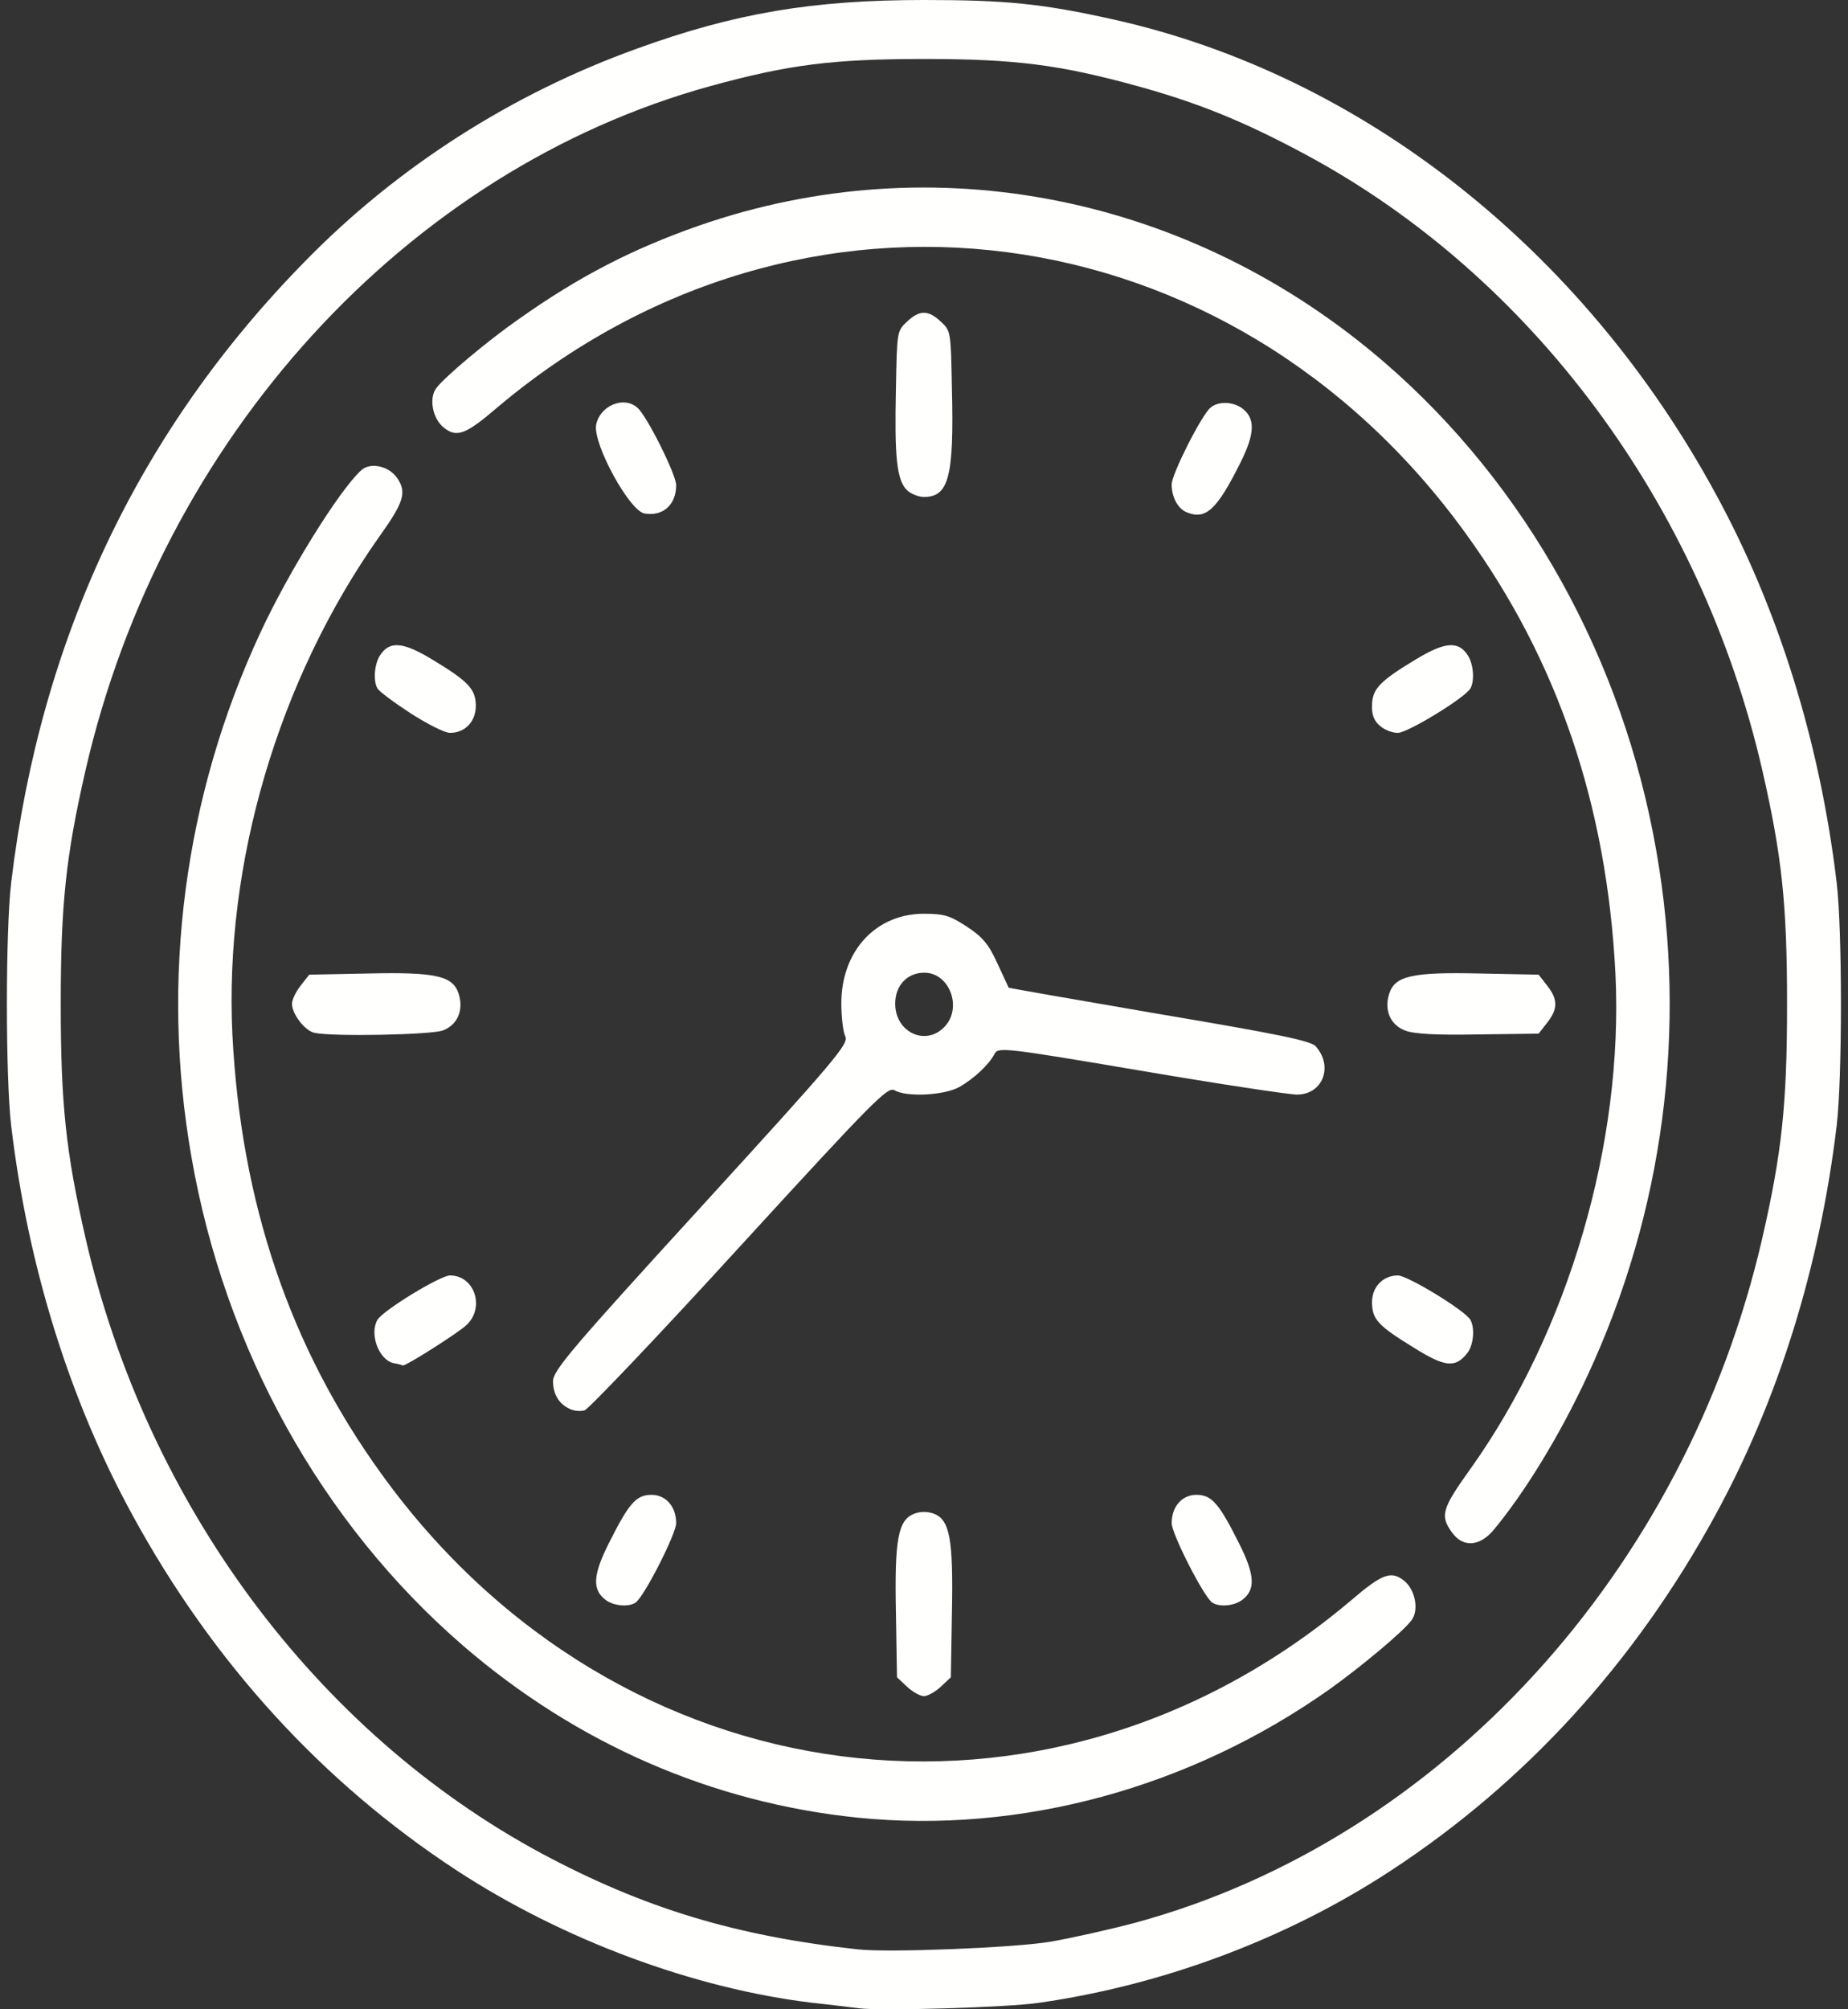 <svg width="46" height="50" viewBox="0 0 46 50" fill="none" xmlns="http://www.w3.org/2000/svg">
<rect x="0" y="0" width="46" height="50" fill="#333333" stroke="none"/>
<path d="M21.389 49.976C21.219 49.956 20.692 49.888 20.227 49.839C17.278 49.487 14.016 48.274 11.379 46.552C8.028 44.36 5.302 41.376 3.3 37.707C1.736 34.85 0.699 31.524 0.279 28.021C0.136 26.818 0.136 23.158 0.279 21.955C1.012 15.86 3.461 10.704 7.608 6.487C9.896 4.148 12.747 2.329 15.848 1.213C18.297 0.323 20.236 -9.6637e-07 22.998 -9.6637e-07C25.036 -9.6637e-07 25.938 0.088 27.735 0.489C33.893 1.869 39.389 6.193 42.696 12.269C44.26 15.126 45.297 18.452 45.717 21.955C45.86 23.158 45.86 26.818 45.717 28.021C45.297 31.524 44.26 34.85 42.696 37.707C40.694 41.376 37.968 44.36 34.617 46.552C32.034 48.244 28.95 49.399 25.858 49.839C25.071 49.956 21.943 50.044 21.389 49.976ZM26.126 48.322C26.644 48.234 27.61 48.019 28.271 47.843C35.85 45.779 41.954 39.116 43.867 30.809C44.358 28.667 44.483 27.463 44.483 24.988C44.483 22.513 44.358 21.309 43.867 19.167C42.347 12.553 38.129 6.878 32.516 3.855C30.97 3.023 29.835 2.563 28.316 2.143C26.358 1.605 25.259 1.468 22.998 1.468C20.737 1.468 19.637 1.605 17.68 2.143C10.119 4.227 4.033 10.889 2.129 19.167C1.638 21.309 1.512 22.513 1.512 24.988C1.512 27.463 1.638 28.667 2.129 30.809C3.649 37.423 7.867 43.098 13.48 46.121C16.018 47.481 18.306 48.176 21.345 48.508C22.104 48.596 25.232 48.469 26.126 48.322Z" fill="#FFFFFE"/>
<path d="M21.345 45.231C17.725 44.859 14.355 43.391 11.531 40.955C8.01 37.913 5.597 33.578 4.766 28.794C3.988 24.362 4.587 19.812 6.482 15.742C7.179 14.236 8.457 12.181 8.993 11.701C9.217 11.496 9.681 11.594 9.887 11.897C10.128 12.249 10.057 12.494 9.44 13.355C6.92 16.926 5.579 21.495 5.785 25.751C5.999 29.929 7.215 33.529 9.503 36.69C15.374 44.82 26.072 46.209 33.624 39.83C34.411 39.155 34.634 39.077 34.956 39.341C35.233 39.566 35.323 40.075 35.135 40.319C34.929 40.603 33.857 41.493 33.088 42.041C29.612 44.497 25.393 45.642 21.345 45.231Z" fill="#FFFFFE"/>
<path d="M22.578 41.973L22.328 41.738L22.301 40.133C22.265 38.294 22.355 37.824 22.757 37.668C22.909 37.609 23.087 37.609 23.248 37.668C23.642 37.824 23.731 38.294 23.695 40.133L23.668 41.738L23.418 41.973C23.284 42.1 23.087 42.208 22.998 42.208C22.909 42.208 22.712 42.1 22.578 41.973Z" fill="#FFFFFE"/>
<path d="M15.07 39.81C14.74 39.556 14.758 39.194 15.151 38.411C15.651 37.413 15.83 37.208 16.197 37.198C16.563 37.188 16.831 37.482 16.831 37.903C16.831 38.167 16.036 39.732 15.821 39.879C15.651 39.996 15.276 39.967 15.07 39.81Z" fill="#FFFFFE"/>
<path d="M30.175 39.879C29.96 39.732 29.165 38.167 29.165 37.903C29.165 37.482 29.433 37.188 29.799 37.198C30.166 37.208 30.345 37.413 30.845 38.411C31.238 39.194 31.256 39.556 30.925 39.81C30.72 39.967 30.345 39.996 30.175 39.879Z" fill="#FFFFFE"/>
<path d="M36.145 38.138C35.841 37.717 35.886 37.55 36.601 36.553C39.05 33.118 40.417 28.432 40.211 24.225C39.997 20.047 38.781 16.447 36.493 13.287C30.622 5.156 19.924 3.767 12.371 10.146C11.585 10.821 11.361 10.899 11.04 10.635C10.763 10.41 10.673 9.901 10.861 9.657C11.075 9.373 12.148 8.473 12.908 7.944C14.427 6.868 15.75 6.193 17.394 5.616C23.248 3.581 29.647 4.863 34.465 9.021C37.986 12.063 40.399 16.398 41.23 21.182C42.008 25.614 41.409 30.164 39.514 34.234C38.826 35.721 37.941 37.159 37.173 38.079C36.824 38.49 36.413 38.509 36.145 38.138Z" fill="#FFFFFE"/>
<path d="M14.195 35.065C13.918 34.948 13.766 34.694 13.766 34.371C13.766 34.106 14.221 33.568 17.448 30.037C20.808 26.358 21.13 25.976 21.041 25.79C20.987 25.683 20.942 25.311 20.942 24.968C20.942 23.667 21.8 22.738 22.998 22.738C23.507 22.738 23.65 22.787 24.07 23.061C24.455 23.315 24.607 23.491 24.821 23.961C24.973 24.284 25.098 24.558 25.107 24.577C25.107 24.587 26.796 24.88 28.852 25.233C31.81 25.732 32.623 25.898 32.749 26.035C33.196 26.534 32.927 27.238 32.284 27.238C32.087 27.238 30.336 26.974 28.387 26.642C25.036 26.074 24.839 26.054 24.759 26.221C24.616 26.495 24.24 26.847 23.874 27.052C23.498 27.258 22.569 27.307 22.265 27.131C22.095 27.033 21.747 27.385 18.404 31.034C16.384 33.246 14.65 35.065 14.552 35.095C14.454 35.124 14.293 35.114 14.195 35.065ZM23.507 25.555C23.963 25.086 23.642 24.205 23.007 24.205C22.587 24.205 22.283 24.518 22.283 24.978C22.283 25.683 23.034 26.045 23.507 25.555Z" fill="#FFFFFE"/>
<path d="M9.797 33.921C9.431 33.842 9.19 33.197 9.395 32.844C9.529 32.61 10.959 31.739 11.201 31.739C11.817 31.739 12.076 32.541 11.612 32.972C11.397 33.177 10.092 33.999 10.03 33.979C10.012 33.97 9.905 33.94 9.797 33.921Z" fill="#FFFFFE"/>
<path d="M35.197 33.539C34.304 32.991 34.161 32.835 34.152 32.424C34.143 32.032 34.42 31.739 34.795 31.739C35.037 31.739 36.467 32.61 36.601 32.844C36.717 33.05 36.681 33.471 36.52 33.676C36.225 34.048 35.966 34.019 35.197 33.539Z" fill="#FFFFFE"/>
<path d="M7.831 25.702C7.59 25.653 7.268 25.233 7.268 24.978C7.268 24.88 7.366 24.675 7.483 24.528L7.697 24.254L9.163 24.225C10.843 24.186 11.272 24.284 11.415 24.724C11.549 25.135 11.388 25.506 11.022 25.643C10.727 25.751 8.287 25.8 7.831 25.702Z" fill="#FFFFFE"/>
<path d="M34.974 25.643C34.608 25.506 34.447 25.135 34.581 24.724C34.724 24.284 35.153 24.186 36.833 24.225L38.299 24.254L38.513 24.528C38.781 24.871 38.781 25.105 38.513 25.448L38.299 25.722L36.788 25.741C35.778 25.761 35.189 25.732 34.974 25.643Z" fill="#FFFFFE"/>
<path d="M10.217 17.748C9.797 17.474 9.431 17.2 9.395 17.131C9.288 16.946 9.315 16.535 9.458 16.31C9.69 15.948 10.021 15.967 10.736 16.398C11.648 16.946 11.835 17.141 11.844 17.543C11.853 17.944 11.585 18.237 11.201 18.237C11.067 18.237 10.629 18.012 10.217 17.748Z" fill="#FFFFFE"/>
<path d="M34.348 18.061C34.197 17.934 34.143 17.777 34.152 17.543C34.161 17.141 34.348 16.946 35.26 16.398C35.975 15.967 36.306 15.948 36.538 16.31C36.681 16.535 36.708 16.946 36.601 17.131C36.467 17.366 35.037 18.237 34.795 18.237C34.652 18.237 34.456 18.159 34.348 18.061Z" fill="#FFFFFE"/>
<path d="M16.045 12.778C15.669 12.719 14.758 11.046 14.838 10.576C14.928 10.097 15.526 9.843 15.866 10.146C16.098 10.341 16.831 11.809 16.831 12.073C16.831 12.562 16.5 12.856 16.045 12.778Z" fill="#FFFFFE"/>
<path d="M29.54 12.748C29.317 12.66 29.165 12.367 29.165 12.054C29.165 11.799 29.907 10.332 30.13 10.146C30.318 9.98 30.693 9.989 30.925 10.165C31.247 10.41 31.238 10.782 30.89 11.486C30.291 12.69 30.014 12.944 29.54 12.748Z" fill="#FFFFFE"/>
<path d="M22.56 12.181C22.319 11.917 22.265 11.359 22.301 9.676C22.328 8.238 22.328 8.238 22.578 8.003C22.891 7.71 23.105 7.71 23.418 8.003C23.668 8.238 23.668 8.238 23.695 9.676C23.749 11.868 23.615 12.367 22.998 12.367C22.855 12.367 22.649 12.279 22.56 12.181Z" fill="#FFFFFE"/>
</svg>
